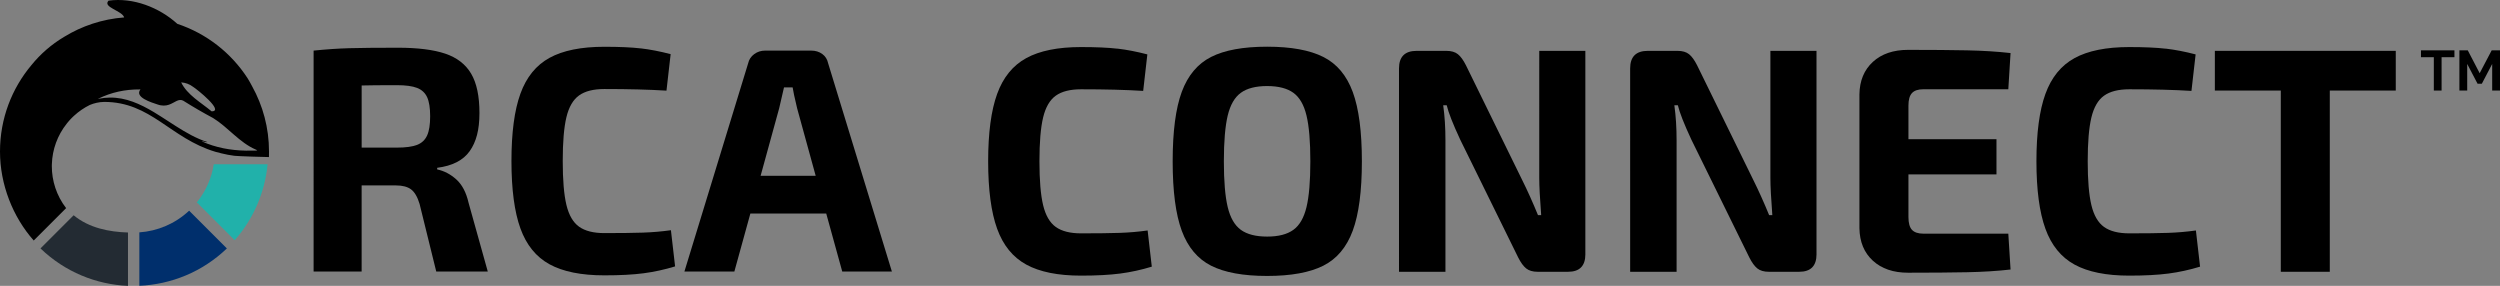 <svg xmlns="http://www.w3.org/2000/svg" id="Layer_2" viewBox="0 0 882.88 100.95"><rect x="0" y="0" width="882.88" height="100.95" fill="#808080" stroke="none"/><defs><style>.cls-1{fill:#21b1aa;}.cls-1,.cls-2,.cls-3,.cls-4,.cls-5{stroke-width:0px;}.cls-3,.cls-6{fill:none;}.cls-6{stroke:#fff;stroke-miterlimit:10;stroke-width:.25px;}.cls-4{fill:#232b33;}.cls-5{fill:#002f6c;}</style></defs><g id="Calque_1"><path class="cls-2" d="m172.27,95.89h-18.21l-5.88-23.86c-.75-2.49-1.75-4.2-3-5.14-1.24-.94-3.04-1.41-5.37-1.41h-12.1v30.42h-16.96V17.87c4.45-.45,8.65-.74,12.61-.85,3.96-.11,9.67-.17,17.13-.17,7.01,0,12.59.7,16.73,2.09,4.14,1.4,7.2,3.75,9.16,7.07,1.96,3.32,2.94,7.95,2.94,13.91s-1.15,10.22-3.45,13.46c-2.3,3.24-6.12,5.2-11.48,5.88v.57c2.49.53,4.75,1.72,6.78,3.56,2.04,1.85,3.47,4.58,4.3,8.2l6.79,24.31Zm-24.99-44.72c1.66-.64,2.84-1.75,3.56-3.34s1.07-3.84,1.07-6.78-.36-5.18-1.07-6.73c-.72-1.54-1.9-2.64-3.56-3.28-1.66-.64-4.03-.96-7.12-.96-5.8,0-9.95.04-12.44.11v21.94h12.44c3.09,0,5.46-.32,7.12-.96Z"></path><path class="cls-2" d="m226.27,17.08c3.28.38,6.8,1.06,10.57,2.04l-1.47,12.89c-6.11-.38-13.42-.57-21.94-.57-3.85,0-6.82.75-8.93,2.26-2.11,1.51-3.6,4.07-4.47,7.69s-1.3,8.78-1.3,15.49.43,11.87,1.3,15.49c.87,3.62,2.36,6.18,4.47,7.69,2.11,1.51,5.09,2.26,8.93,2.26,5.73,0,10.27-.06,13.62-.17,3.35-.11,6.65-.4,9.89-.85l1.47,12.78c-3.69,1.13-7.41,1.94-11.14,2.43-3.73.49-8.35.73-13.85.73-8.14,0-14.59-1.3-19.34-3.9-4.75-2.6-8.18-6.82-10.29-12.66-2.11-5.84-3.17-13.78-3.17-23.8s1.05-17.96,3.17-23.8c2.11-5.84,5.54-10.06,10.29-12.66,4.75-2.6,11.19-3.9,19.34-3.9,5.28,0,9.55.19,12.83.57Z"></path><path class="cls-2" d="m291.79,75.42h-26.8l-5.65,20.47h-17.64l22.5-73.5c.3-1.36,1.02-2.45,2.15-3.28,1.13-.83,2.41-1.24,3.85-1.24h16.28c1.51,0,2.81.4,3.9,1.19,1.09.79,1.79,1.9,2.09,3.33l22.5,73.5h-17.53l-5.65-20.47Zm-3.73-13.34l-6.56-23.86c-.9-3.77-1.43-6.22-1.58-7.35h-3.05l-1.7,7.35-6.56,23.86h19.45Z"></path><path class="cls-2" d="m394.62,17.17c3.28.38,6.8,1.06,10.57,2.04l-1.47,12.89c-6.11-.38-13.42-.57-21.94-.57-3.84,0-6.82.75-8.93,2.26-2.11,1.51-3.6,4.07-4.47,7.69-.87,3.62-1.3,8.78-1.3,15.49s.43,11.87,1.3,15.49c.87,3.62,2.36,6.18,4.47,7.69,2.11,1.51,5.09,2.26,8.93,2.26,5.73,0,10.27-.06,13.62-.17,3.35-.11,6.65-.4,9.89-.85l1.47,12.78c-3.69,1.13-7.41,1.94-11.14,2.43-3.73.49-8.35.74-13.85.74-8.14,0-14.59-1.3-19.34-3.9s-8.18-6.82-10.29-12.66c-2.11-5.84-3.17-13.78-3.17-23.8s1.05-17.96,3.17-23.8c2.11-5.84,5.54-10.06,10.29-12.66s11.19-3.9,19.34-3.9c5.28,0,9.55.19,12.83.57Z"></path><path class="cls-2" d="m467.33,20.11c4.79,2.41,8.25,6.54,10.4,12.38,2.15,5.84,3.22,14,3.22,24.48s-1.07,18.64-3.22,24.48c-2.15,5.84-5.62,9.97-10.4,12.38-4.79,2.41-11.4,3.62-19.84,3.62s-15.04-1.21-19.79-3.62-8.2-6.52-10.35-12.32-3.22-13.98-3.22-24.54,1.07-18.73,3.22-24.54c2.15-5.8,5.6-9.91,10.35-12.32,4.75-2.41,11.34-3.62,19.79-3.62s15.06,1.21,19.84,3.62Zm-29.12,12.66c-2.19,1.58-3.73,4.26-4.64,8.03-.9,3.77-1.36,9.16-1.36,16.17s.45,12.4,1.36,16.17,2.45,6.44,4.64,8.03c2.19,1.58,5.28,2.38,9.27,2.38s7.08-.79,9.27-2.38c2.19-1.58,3.73-4.26,4.64-8.03.91-3.77,1.36-9.16,1.36-16.17s-.45-12.4-1.36-16.17c-.9-3.77-2.45-6.45-4.64-8.03-2.19-1.58-5.28-2.38-9.27-2.38s-7.09.79-9.27,2.38Z"></path><path class="cls-2" d="m559.88,89.76c0,4.15-2.04,6.22-6.11,6.22h-10.74c-1.73,0-3.09-.4-4.07-1.19-.98-.79-1.92-2.09-2.83-3.9l-20.47-41.61c-2.56-5.5-4.15-9.54-4.75-12.1h-1.24c.53,3.77.79,7.91.79,12.44v46.36h-16.4V24.18c0-4.14,2.07-6.22,6.22-6.22h10.52c1.73,0,3.09.4,4.07,1.19.98.79,1.92,2.09,2.83,3.9l19.79,40.37c1.88,3.77,3.77,7.95,5.65,12.55h1.13c-.45-5.88-.68-10.25-.68-13.12V17.96h16.28v71.8Z"></path><path class="cls-2" d="m641.51,89.76c0,4.15-2.04,6.22-6.11,6.22h-10.74c-1.73,0-3.09-.4-4.07-1.19-.98-.79-1.92-2.09-2.83-3.9l-20.47-41.61c-2.56-5.5-4.15-9.54-4.75-12.1h-1.24c.53,3.77.79,7.91.79,12.44v46.36h-16.4V24.18c0-4.14,2.07-6.22,6.22-6.22h10.52c1.73,0,3.09.4,4.07,1.19.98.79,1.92,2.09,2.83,3.9l19.79,40.37c1.88,3.77,3.77,7.95,5.65,12.55h1.13c-.45-5.88-.68-10.25-.68-13.12V17.96h16.28v71.8Z"></path><path class="cls-2" d="m709.24,82.52l.79,12.66c-4.67.53-9.8.85-15.38.96-5.58.11-12.51.17-20.8.17-5.2,0-9.35-1.41-12.44-4.24-3.09-2.83-4.67-6.65-4.75-11.48v-47.26c.07-4.82,1.66-8.65,4.75-11.48,3.09-2.83,7.24-4.24,12.44-4.24,8.29,0,15.23.06,20.8.17,5.58.11,10.7.43,15.38.96l-.79,12.78h-29.96c-1.88,0-3.24.45-4.07,1.36-.83.9-1.24,2.37-1.24,4.41v11.87h31.09v12.44h-31.09v15.04c0,2.11.41,3.62,1.24,4.52.83.9,2.19,1.36,4.07,1.36h29.96Z"></path><path class="cls-2" d="m764.82,17.17c3.28.38,6.8,1.06,10.57,2.04l-1.47,12.89c-6.11-.38-13.42-.57-21.94-.57-3.84,0-6.82.75-8.93,2.26-2.11,1.51-3.6,4.07-4.47,7.69-.87,3.62-1.3,8.78-1.3,15.49s.43,11.87,1.3,15.49c.87,3.62,2.36,6.18,4.47,7.69,2.11,1.51,5.09,2.26,8.93,2.26,5.73,0,10.27-.06,13.62-.17,3.35-.11,6.65-.4,9.89-.85l1.47,12.78c-3.69,1.13-7.41,1.94-11.14,2.43-3.73.49-8.35.74-13.85.74-8.14,0-14.59-1.3-19.34-3.9s-8.18-6.82-10.29-12.66c-2.11-5.84-3.17-13.78-3.17-23.8s1.05-17.96,3.17-23.8c2.11-5.84,5.54-10.06,10.29-12.66s11.19-3.9,19.34-3.9c5.28,0,9.55.19,12.83.57Z"></path><path class="cls-2" d="m846.06,31.98h-23.29v64h-17.3V31.98h-23.29v-14.02h63.89v14.02Z"></path><path class="cls-2" d="m866.79,20.2h-4.54v11.78h-2.74v-11.78h-4.54v-2.42h11.82v2.42Z"></path><path class="cls-2" d="m880.12,31.98v-9.4l-3.66,7h-1.5l-3.66-7v9.4h-2.76v-14.2h2.96l4.2,8.08,4.24-8.08h2.94v14.2h-2.76Z"></path><path class="cls-1" d="m75.5,58c-.76,4.82-2.76,9.47-5.99,13.47l13.37,13.37c6.82-7.75,10.7-17.17,11.62-26.84h-18.99Z"></path><path class="cls-5" d="m66.79,74.4c-4.98,4.67-11.22,7.22-17.58,7.66v18.86c11.19-.47,22.24-4.86,30.91-13.19l-13.33-13.33Z"></path><path class="cls-4" d="m45.21,82.11c-6.67-.2-13.79-1.6-19.2-6.09l-11.71,11.71c8.67,8.34,19.71,12.75,30.9,13.22v-18.84Z"></path><path class="cls-3" d="m34.73,34.87s0,0-.01,0c-.01,0-.03.01-.04.02-.04.02-.09.04-.13.06.15-.03.3-.05.45-.08,1.32-.26,2.6-.39,3.86-.4-1.34,0-2.71.12-4.12.4Z"></path><path class="cls-3" d="m86.86,53.21c.7.01,1.4,0,2.11-.01,0,0,0,0-.01,0-.7.02-1.4.02-2.09.01Z"></path><polygon class="cls-6" points="34.72 34.87 34.72 34.87 34.73 34.87 34.72 34.87"></polygon><path class="cls-2" d="m89.03,30.45c-.49-.93-1.01-1.86-1.56-2.76-5.79-8.98-14.54-15.85-24.85-19.27C56.22,2.61,47.02-.96,38.34.23c-2.24,2.34,4.79,3.51,5.51,5.92-7.73.59-14.95,3.02-21.21,6.87-4.56,2.71-8.39,6.1-11.52,9.95C4.18,31.23,0,41.87,0,53.5s4.5,23.07,11.91,31.44l.12-.12,6.83-6.83,4.49-4.49c-3.38-4.38-5.07-9.64-5.05-14.91,0-.22,0-.43.02-.65.16-5.09,1.93-10.14,5.29-14.33.12-.15.24-.3.36-.45.45-.54.92-1.07,1.43-1.57.08-.08.16-.15.23-.22.16-.15.31-.3.47-.45,1.71-1.58,3.6-2.86,5.6-3.85,1.57-.65,3.25-1.05,5.06-1.08,16.58-.02,23.31,12.81,39.29,17.61,0,0,3.76,1.08,6.73,1.42,1.15.15,11.29.47,12.2.45,0,0,.02-1.81.02-1.96,0-8.37-2.17-16.22-5.97-23.05Zm-25.05-1.36c1.6.12,2.95.64,4.14,1.53,1.43.86,11.25,8.76,6.6,8.69-3.73-3.12-8.61-5.78-10.74-10.22Zm7.21,20.81c.56,0,.99.21,1.47.28q.1,0,0,0c.18.02.37.03.57-.02-3.92-1.24-7.57-3.36-11.17-5.65-.83-.52-1.65-1.06-2.47-1.59-.87-.56-1.74-1.13-2.61-1.68-.88-.56-1.76-1.12-2.65-1.65-4.86-2.9-9.86-5.18-15.49-5.13-1.25.01-2.54.14-3.86.4-.15.03-.3.05-.45.08.04-.02.09-.04.13-.06.01,0,.03-.01.04-.02-.14.03-.28.05-.42.08h0c.14-.03.28-.05.42-.08,0,0,0,0,0,0,4.6-2.27,9.47-3.31,14.64-3.28h0c.09,0,.17,0,.26,0-2.23,2.79,3.99,4.63,6.02,5.31.83.3,1.56.4,2.22.4,0,0,0,0,0,0,2.64,0,4.11-1.89,5.74-1.98q-.42-.03,0,0c.35-.02.71.04,1.1.23,3.52,2.22,6.98,4.23,10.6,6.16,5.37,3.33,9.22,8.62,15.07,11.13.13.02.43.22.48.31-.11.02-.3.03-.54.04h0c-.11,0-.23,0-.36,0-.22,0-2.39.03-3.09.02-5.35-.09-10.61-1.04-15.57-3.26q-.12-.02,0,0"></path></g></svg>